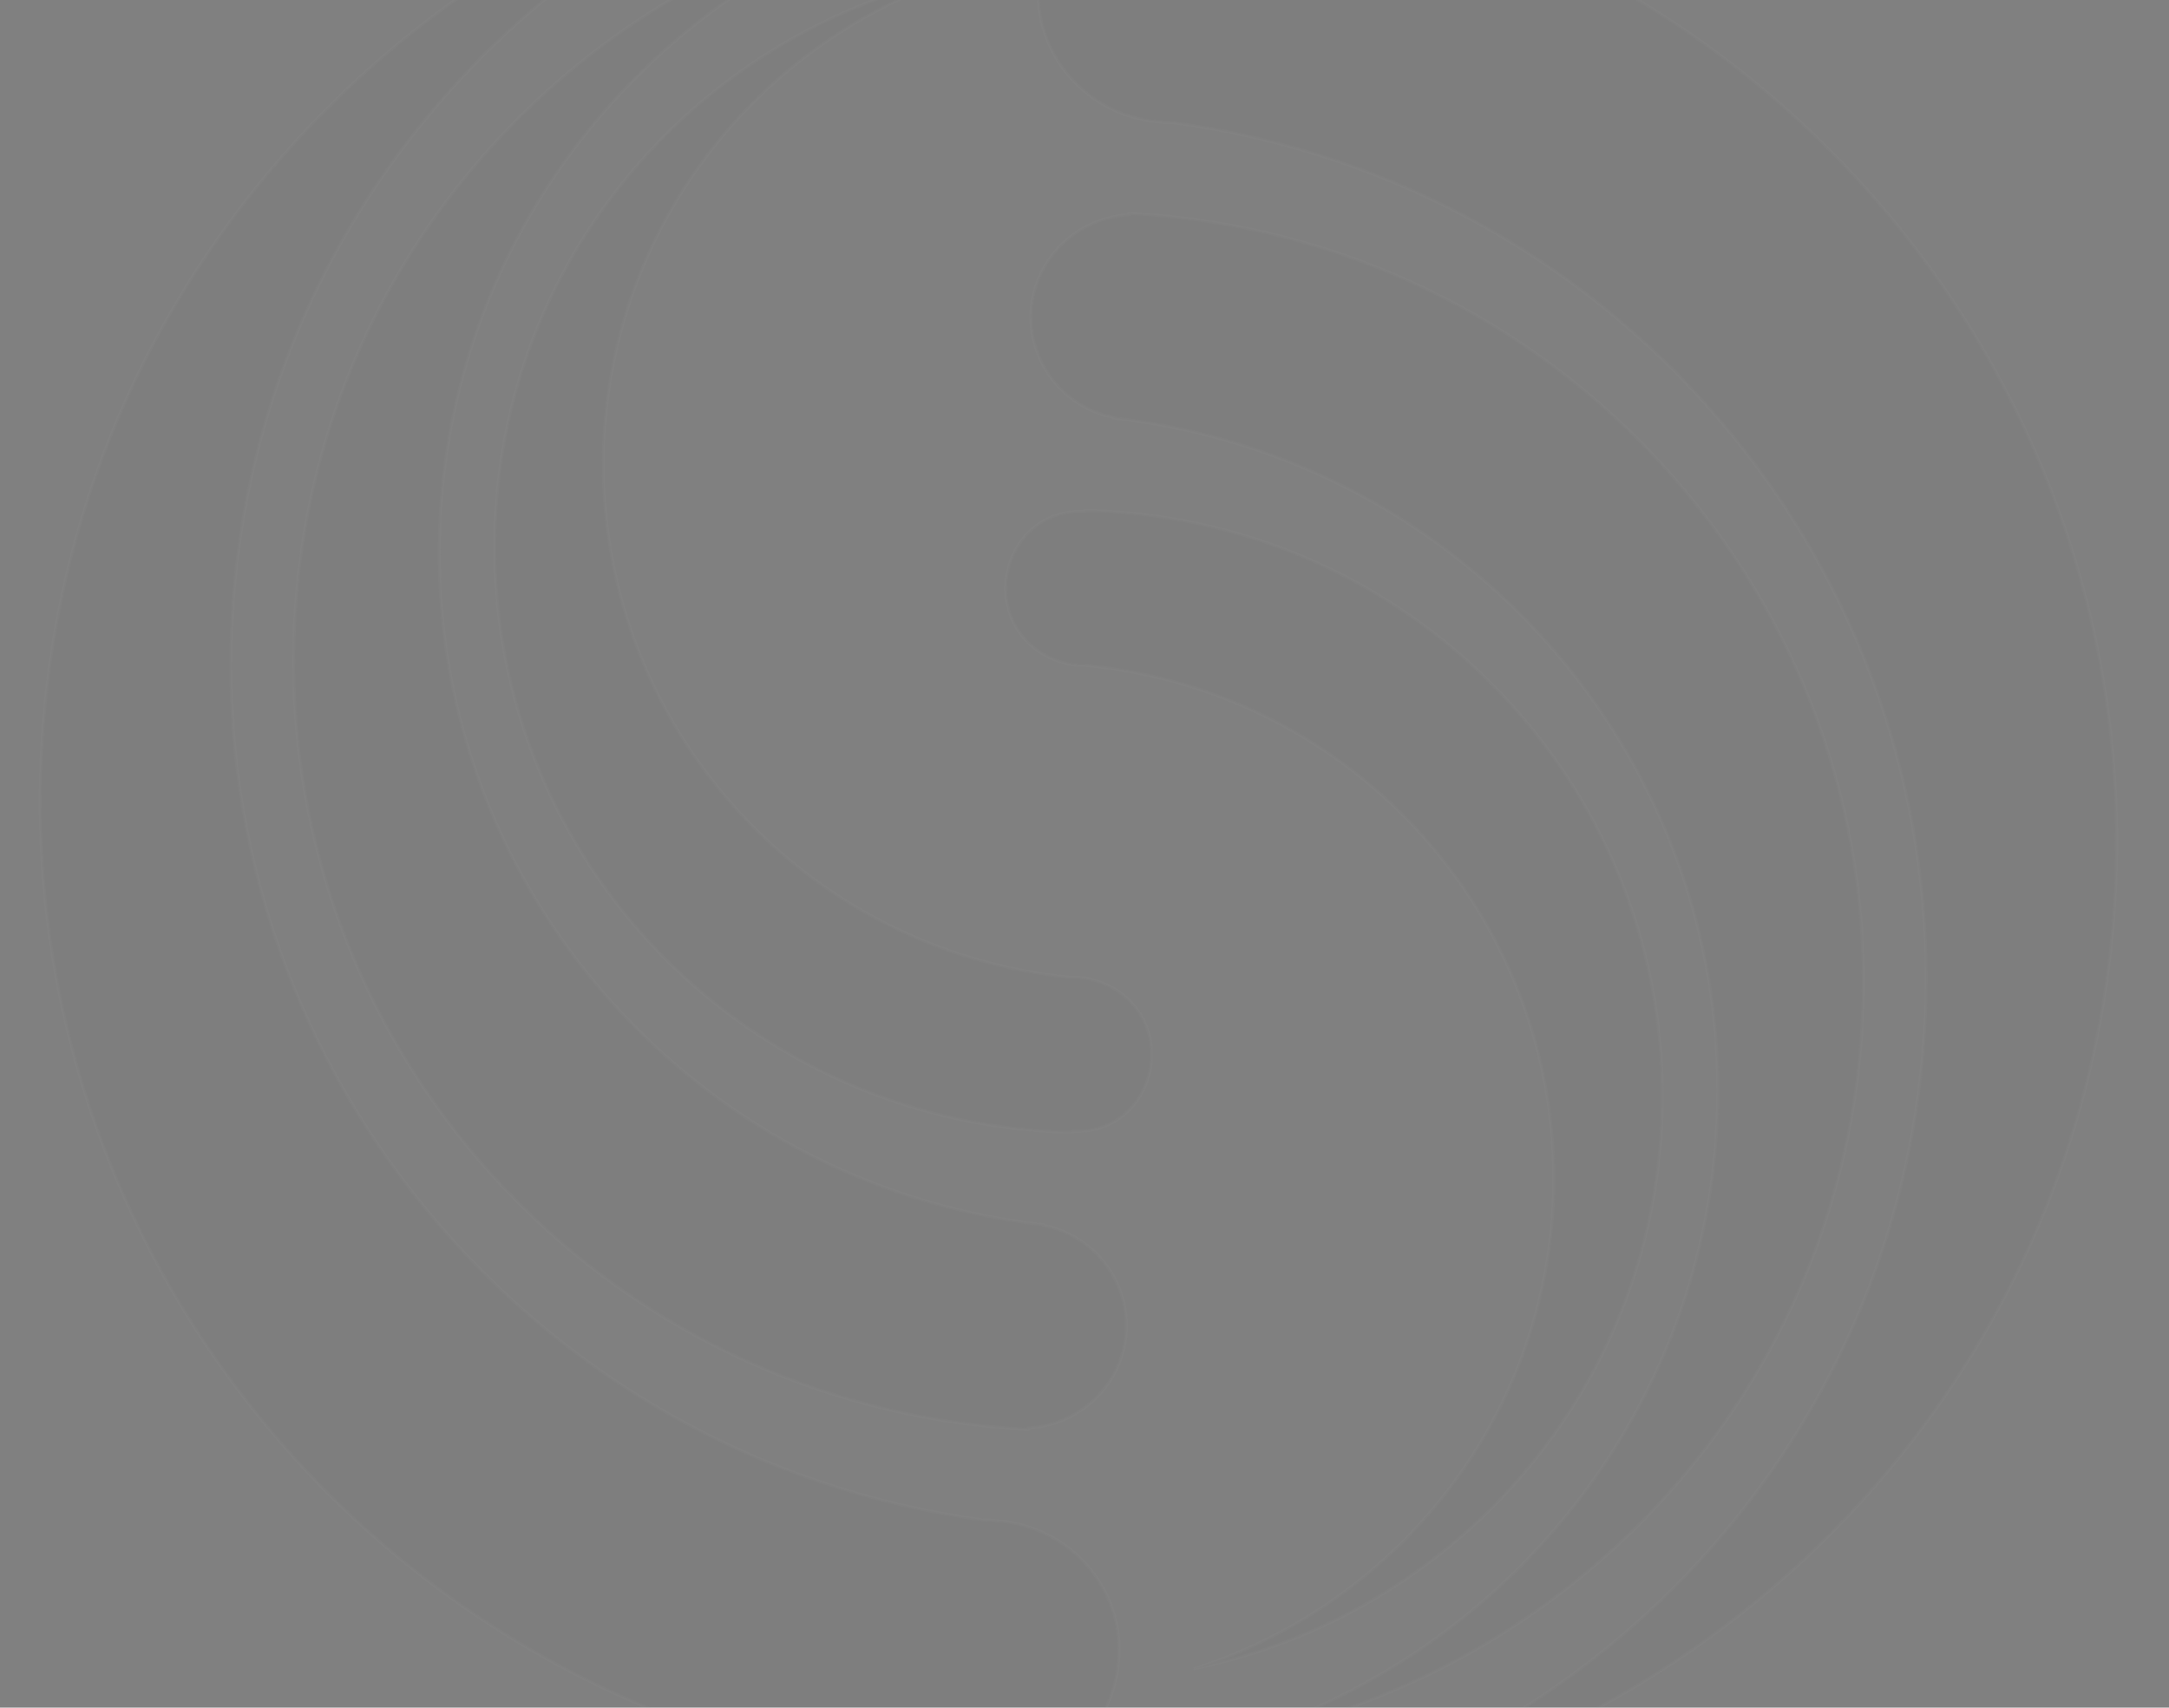 <svg width="715" height="563" viewBox="0 0 715 563" fill="none" xmlns="http://www.w3.org/2000/svg">
<rect x="0" y="0" width="715" height="563" fill="#808080" stroke="none"/>
<g opacity="0.8">
<g opacity="0.1" clip-path="url(#clip0_2510_9602)">
<path opacity="0.2" d="M163.2 173.287C166.44 82.701 232.153 9.052 317.721 -8.538C250.987 12.71 201.734 73.488 199.002 146.996L199.002 146.998C195.882 237.349 263.985 313.756 353.398 322.274L353.421 322.276H353.445H355.984C369.742 323.797 379.89 334.403 379.639 348.276C379.127 362.443 368.446 373.517 354.239 373.013L354.231 373.013H354.222H353.964H353.464V373.269H350.345C243.068 369.413 159.322 279.819 163.2 173.287L163.2 173.287Z" fill="#0A0A0A" stroke="#FAFAFA"/>
<path opacity="0.2" d="M328.744 501.409L329.325 501.505V501.455C353.146 503.506 370.79 524.237 368.756 547.456L368.756 547.463C366.963 571.379 346.212 589.192 322.124 587.411L322.105 587.41H322.087H321.568H321.068V587.666C319.2 587.664 317.541 587.645 315.667 587.413L315.655 587.412L315.643 587.411C135.797 574.049 0.721 418.313 14.178 239.711C25.82 85.629 144.161 -35.267 291.963 -57.319C175.963 -27.743 86.281 72.523 76.934 197.684C65.511 348.779 175.074 481.044 324.352 501.155L324.385 501.16H324.419C325.977 501.16 327.234 501.161 328.744 501.409Z" fill="#0A0A0A" stroke="#FAFAFA"/>
<path opacity="0.2" d="M338.949 470.853V471.308C198.233 464.102 89.877 344.774 97.111 204.954L97.111 204.954C103.151 84.74 192.443 -11.648 306.86 -32.153C217.481 -6.19 150.116 73.451 145.096 170.927L145.096 170.927C139.128 289.185 227.214 390.71 344.135 403.816V404.03L344.531 404.114C360.059 407.401 371.527 421.271 371.35 437.69L371.345 437.845C370.834 455.342 357.046 469.551 339.413 470.82L338.949 470.853Z" fill="#0A0A0A" stroke="#FAFAFA"/>
</g>
<g opacity="0.1" clip-path="url(#clip1_2510_9602)">
<path opacity="0.2" d="M547.863 368.392C544.624 458.992 478.935 532.653 393.398 550.245C460.108 528.994 509.343 468.207 512.074 394.686L512.074 394.685C515.193 304.321 447.115 227.902 357.736 219.382L357.712 219.38H357.688H355.15C341.398 217.859 331.254 207.251 331.504 193.376C332.016 179.207 342.693 168.131 356.894 168.635L356.903 168.635H356.912H357.17H357.67V168.379H360.787C468.024 172.236 551.739 261.843 547.863 368.392L547.863 368.392Z" fill="#0A0A0A" stroke="#FAFAFA"/>
<path opacity="0.2" d="M382.38 40.219L381.799 40.123V40.173C357.988 38.122 340.35 17.388 342.383 -5.835L342.384 -5.841C344.176 -29.762 364.919 -47.577 388.998 -45.796L389.017 -45.794H389.035H389.554H390.054V-46.05C391.921 -46.049 393.579 -46.03 395.452 -45.798L395.464 -45.797L395.476 -45.796C575.255 -32.432 710.28 123.328 696.829 301.957C685.191 456.064 566.894 576.978 419.146 599.034C535.104 569.454 624.752 469.172 634.096 343.991C645.515 192.873 535.993 60.588 386.771 40.473L386.737 40.469H386.704C385.146 40.469 383.89 40.468 382.38 40.219Z" fill="#0A0A0A" stroke="#FAFAFA"/>
<path opacity="0.2" d="M372.179 70.78V70.325C512.843 77.532 621.158 196.878 613.927 336.72L613.927 336.72C607.889 456.953 518.63 553.356 404.255 573.863C493.601 547.897 560.942 468.243 565.96 370.752L565.96 370.752C571.926 252.477 483.872 150.935 366.995 137.827V137.613L366.599 137.529C351.077 134.242 339.614 120.37 339.791 103.949L339.796 103.793C340.306 86.294 354.089 72.082 371.715 70.813L372.179 70.78Z" fill="#0A0A0A" stroke="#FAFAFA"/>
</g>
</g>
<defs>
<clipPath id="clip0_2510_9602">
<rect width="384" height="703" fill="white" transform="matrix(-1 0 0 1 380 -94)"/>
</clipPath>
<clipPath id="clip1_2510_9602">
<rect width="384" height="655" fill="white" transform="matrix(1 0 0 -1 331 588)"/>
</clipPath>
</defs>
</svg>
